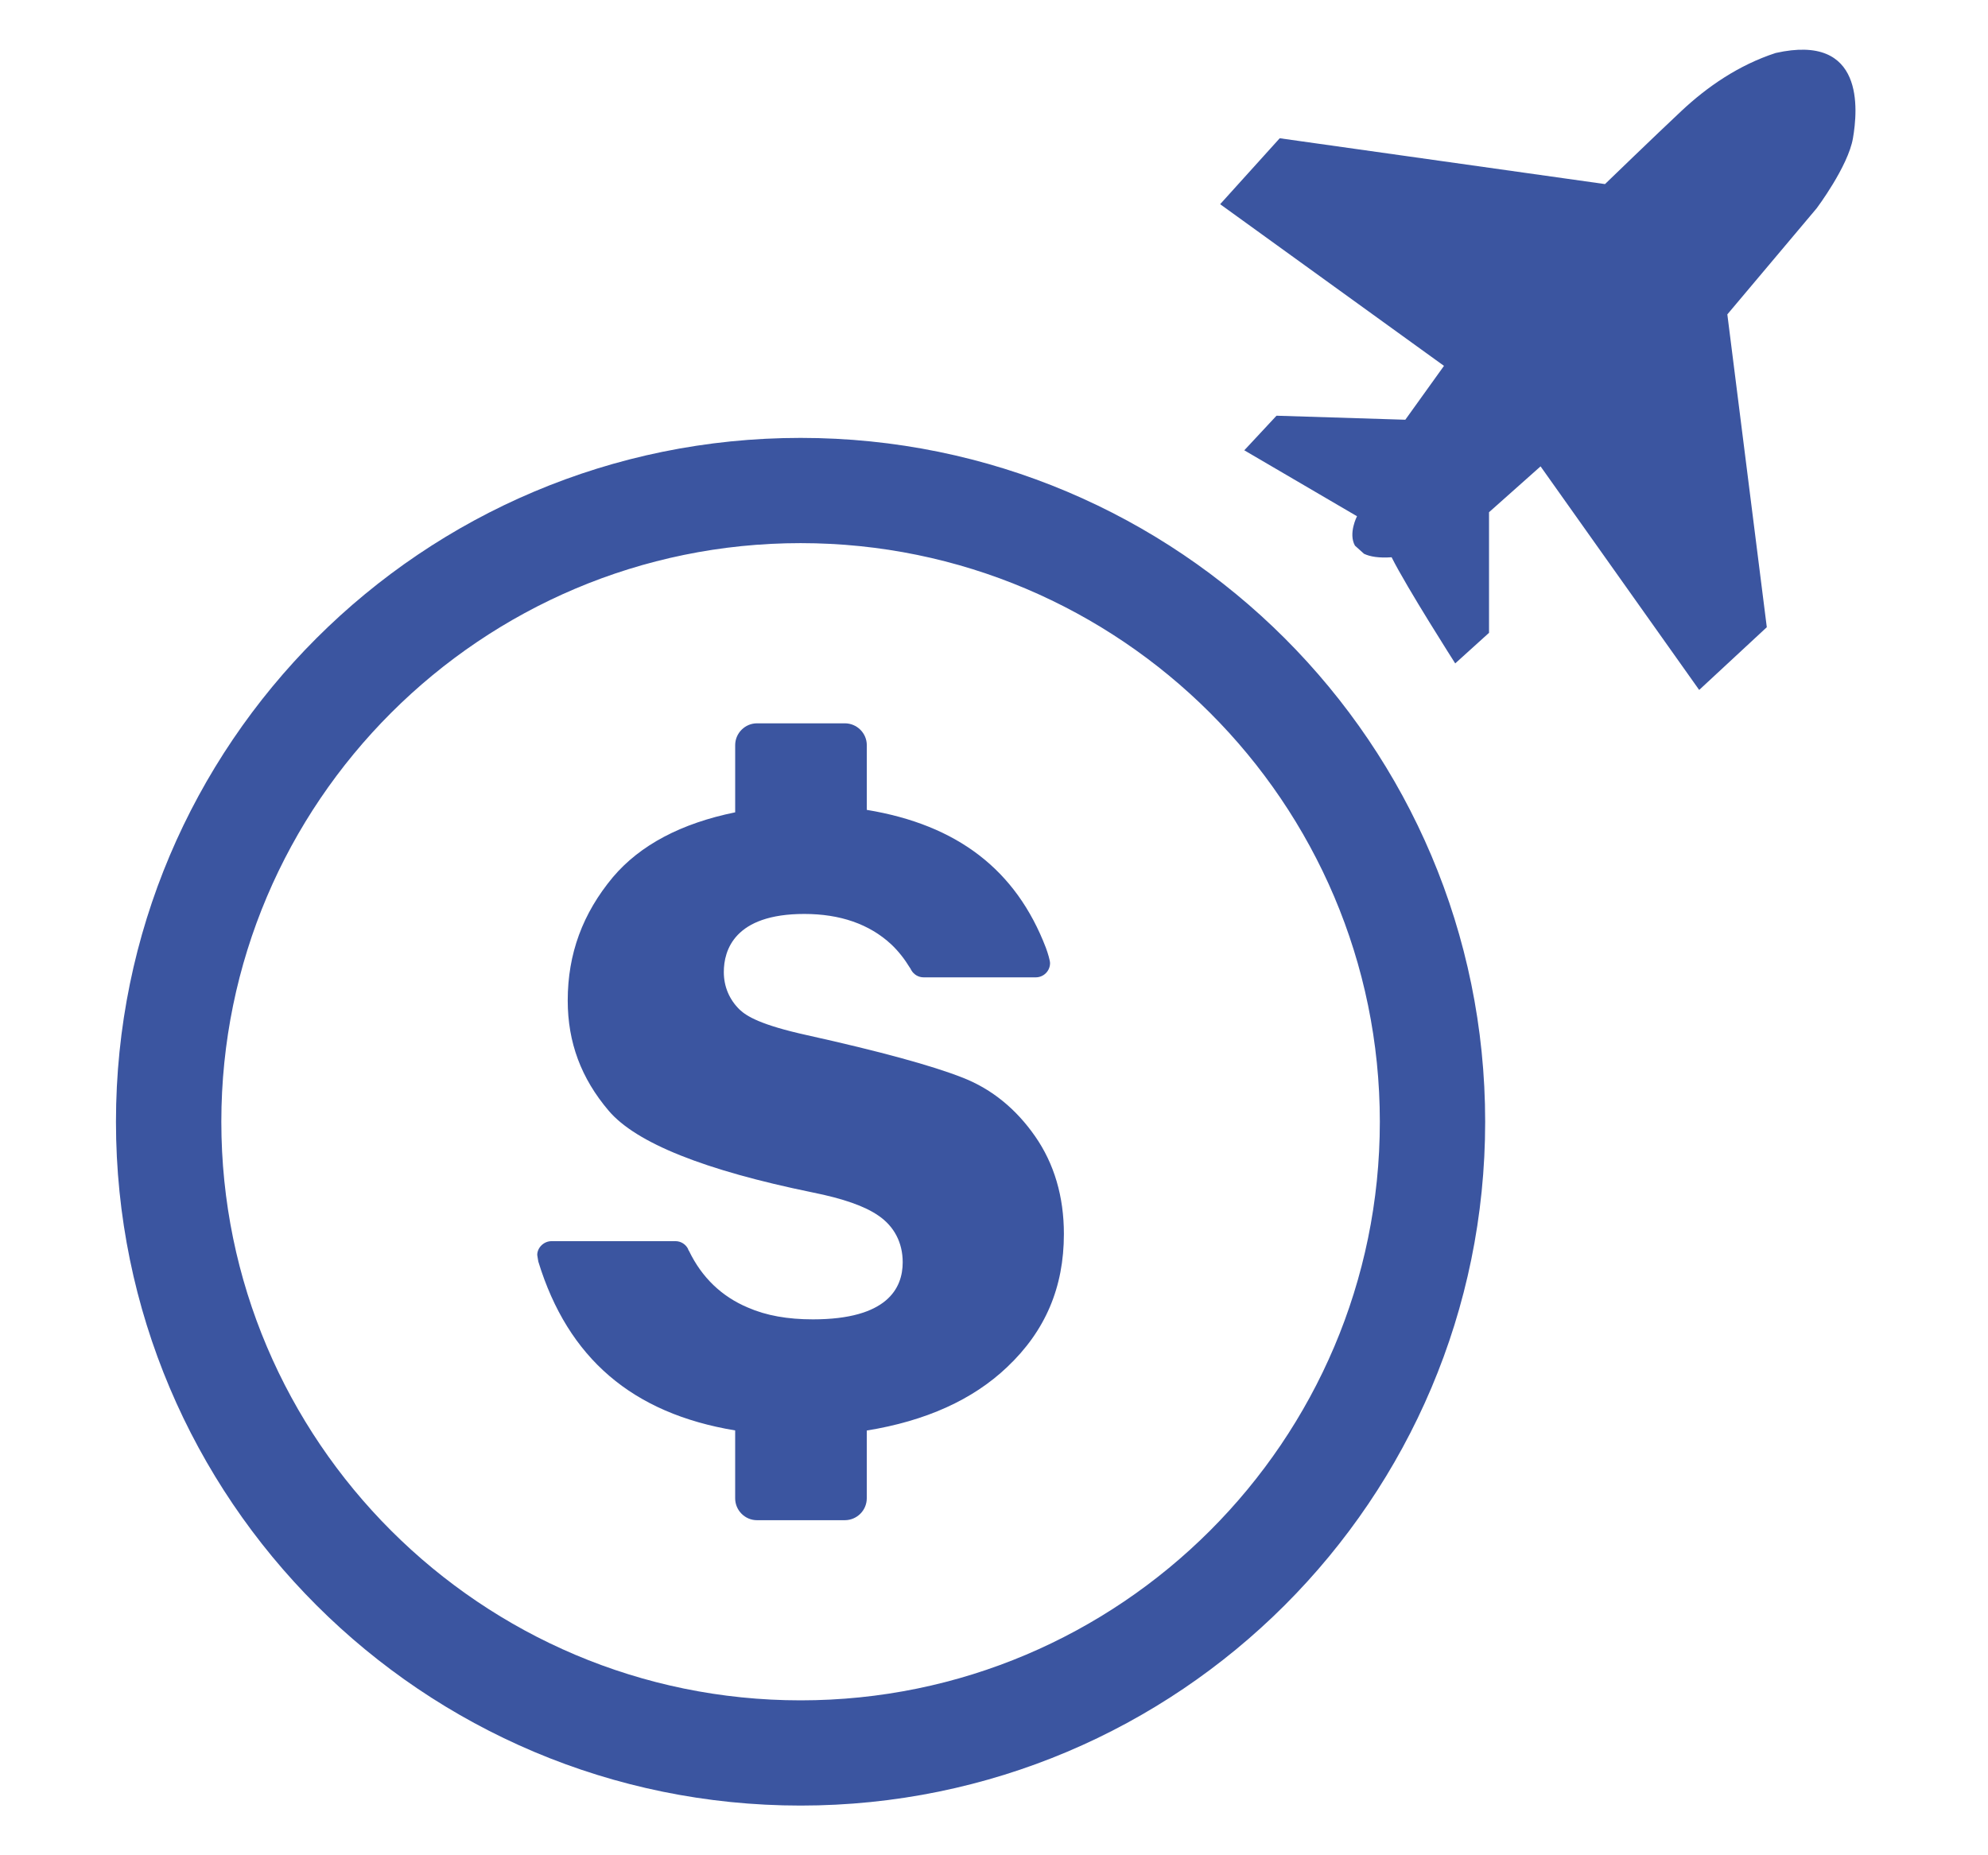 <svg width="120" height="112" viewBox="0 0 120 112" fill="none" xmlns="http://www.w3.org/2000/svg">
<path d="M82.335 33.431C82.697 33.604 83.231 33.695 84.001 33.641C84.924 35.485 87.84 40.049 87.84 40.049L89.881 38.203V30.922L92.992 28.154L102.566 41.651L106.648 37.864L104.266 18.979L109.661 12.57C109.661 12.57 111.557 10.046 111.848 8.346C112.139 6.647 112.576 1.986 107.182 3.199C104.948 3.927 103.052 5.238 101.498 6.695C99.943 8.152 96.881 11.113 96.881 11.113L77.247 8.346L73.651 12.327L87.162 22.087L84.828 25.339L77.053 25.096L75.108 27.184L81.912 31.165C81.912 31.165 81.374 32.203 81.788 32.94M48.326 26.435C25.502 26.435 7 44.918 7 67.719C7 90.517 25.502 109 48.326 109C71.148 109 89.648 90.517 89.648 67.719C89.648 44.918 71.146 26.435 48.326 26.435ZM48.326 102.648C29.042 102.648 13.36 86.977 13.36 67.719C13.36 48.457 29.043 32.788 48.326 32.788C67.606 32.788 83.29 48.459 83.29 67.719C83.29 86.977 67.606 102.648 48.326 102.648ZM64.219 74.492C64.219 72.228 63.63 70.245 62.481 68.596C61.332 66.944 59.872 65.753 58.134 65.067C56.279 64.334 53.114 63.469 48.723 62.494C45.899 61.872 45.069 61.344 44.655 60.958C44.019 60.343 43.691 59.551 43.691 58.68C43.691 57.374 44.322 55.174 48.548 55.174C50.715 55.174 52.477 55.787 53.793 57.006C54.225 57.412 54.606 57.901 54.93 58.433L54.944 58.448L55.008 58.569C55.161 58.833 55.44 59.001 55.752 59.001H62.52C62.996 59.001 63.383 58.617 63.383 58.141C63.383 57.995 63.26 57.56 63.133 57.219C61.332 52.51 57.786 49.793 52.322 48.891V44.985C52.322 44.26 51.726 43.666 50.997 43.666H45.695C44.97 43.666 44.377 44.26 44.377 44.985V49.039C41.118 49.703 38.639 51.014 37.002 52.946C35.169 55.142 34.269 57.58 34.269 60.401C34.269 62.932 35.082 65.1 36.743 67.055C38.399 69.002 42.53 70.65 49.04 71.984C50.913 72.359 52.214 72.822 53.02 73.383C53.977 74.033 54.489 75.02 54.489 76.203C54.489 77.781 53.546 79.648 49.071 79.648C47.551 79.648 46.256 79.423 45.138 78.933C43.567 78.27 42.371 77.128 41.598 75.531L41.548 75.45L41.532 75.394C41.389 75.113 41.097 74.927 40.776 74.927H33.292C32.824 74.927 32.429 75.32 32.429 75.76C32.441 75.888 32.499 76.158 32.496 76.167C34.284 81.998 38.176 85.328 44.376 86.353V90.451C44.376 91.178 44.97 91.772 45.69 91.772H50.992C51.725 91.772 52.32 91.178 52.32 90.451V86.359C55.87 85.785 58.722 84.505 60.796 82.526C63.097 80.352 64.219 77.718 64.219 74.492Z" fill="#3B55A0"/>
</svg>
